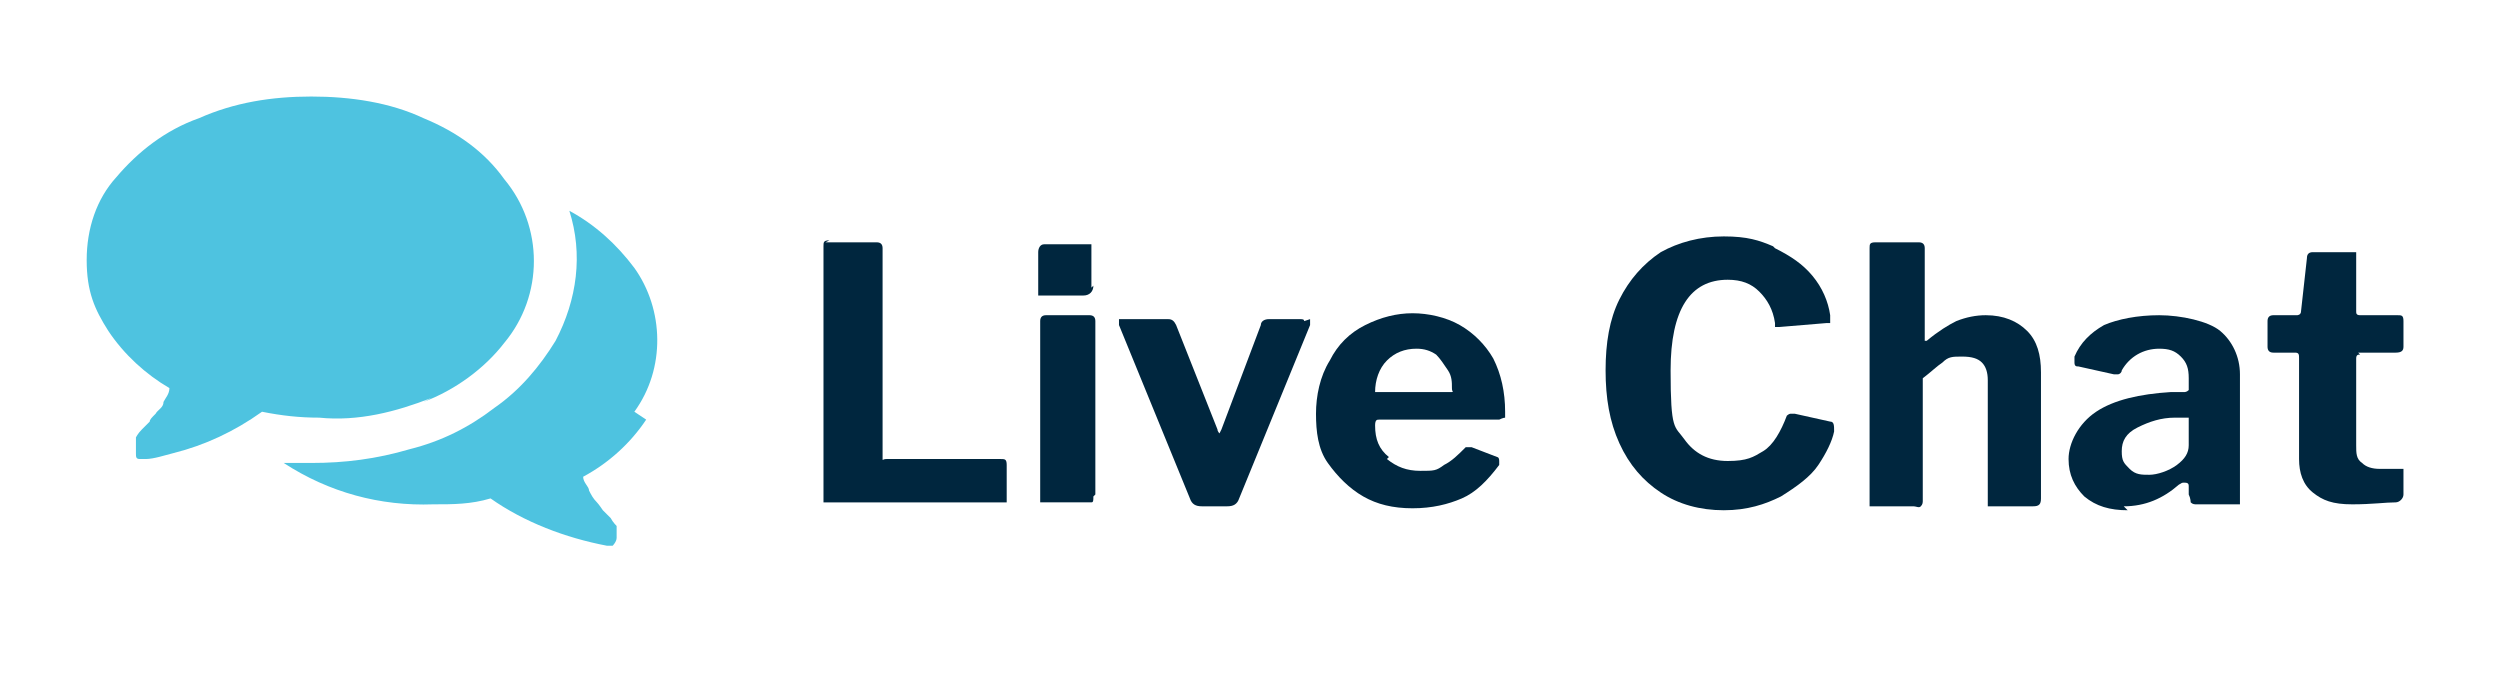 <?xml version="1.0" encoding="UTF-8"?>
<svg xmlns="http://www.w3.org/2000/svg" version="1.1" viewBox="0 0 126.9 35">
  <defs>
    <style>
      .cls-1 {
        fill: #00263e;
      }

      .cls-2 {
        fill: #4ec3e0;
      }
    </style>
  </defs>
  <!-- Generator: Adobe Illustrator 28.6.0, SVG Export Plug-In . SVG Version: 1.2.0 Build 709)  -->
  <g>
    <g id="Layer_1">
      <g>
        <g id="Layer_1-2" data-name="Layer_1">
          <g>
            <path class="cls-2" d="M21.5,20.4c1.6-.6,3.1-1.7,4.1-3,2-2.4,2-5.9,0-8.3-1-1.4-2.4-2.4-4.1-3.1-1.7-.8-3.7-1.1-5.7-1.1s-3.9.3-5.7,1.1c-1.7.6-3.1,1.7-4.2,3-1,1.1-1.5,2.6-1.5,4.2s.4,2.5,1.1,3.6c.8,1.2,1.9,2.2,3.1,2.9,0,.3-.2.5-.3.7,0,.3-.3.4-.4.6-.2.2-.3.3-.3.4,0,0-.3.3-.4.4-.2.2-.3.4-.3.4h0v.2h0v.2h0v.2h0v.2c0,.2,0,.3.2.3h.3c.4,0,1-.2,1.4-.3,1.6-.4,3.1-1.1,4.5-2.1,1,.2,1.9.3,2.9.3,2,.2,3.9-.3,5.7-1"/>
            <path class="cls-2" d="M32.2,20.9c1.6-2.2,1.5-5.2,0-7.3-.9-1.2-2-2.2-3.3-2.9.7,2.2.4,4.5-.7,6.6-.8,1.3-1.8,2.5-3.1,3.4-1.3,1-2.7,1.7-4.3,2.1-1.7.5-3.3.7-5,.7s-.8,0-1.4,0c2.3,1.5,4.9,2.2,7.6,2.1,1,0,1.9,0,2.9-.3,1.7,1.2,3.8,2,5.9,2.4h.3s.2-.2.2-.4h0v-.2h0v-.2h0v-.2s-.2-.2-.3-.4c-.2-.2-.3-.3-.4-.4,0,0-.2-.3-.3-.4-.2-.2-.3-.4-.4-.6,0-.2-.3-.4-.3-.7,1.3-.7,2.4-1.7,3.2-2.9"/>
          </g>
        </g>
        <g>
          <path class="cls-1" d="M41.9,12.3h2.6c.2,0,.3.1.3.3v10.5c0,0,0,.1,0,.2s0,0,.2,0h5.8c.2,0,.3,0,.3.3v1.7c0,0,0,.2,0,.2,0,0-.1,0-.3,0h-8.7c-.1,0-.2,0-.3,0,0,0,0-.2,0-.3v-12.7c0-.2,0-.3.3-.3Z"/>
          <path class="cls-1" d="M55.5,14.5c0,.3-.2.5-.5.5h-2c-.1,0-.2,0-.3,0,0,0,0-.2,0-.3v-1.9c0-.2.1-.4.3-.4h2.2c0,0,.2,0,.2,0,0,0,0,.1,0,.3v1.9ZM55.5,25.2c0,.2,0,.3-.1.3s-.2,0-.4,0h-1.9c-.1,0-.2,0-.3,0,0,0,0-.2,0-.3v-8.9c0-.2.1-.3.3-.3h2.2c.2,0,.3.1.3.3v8.8Z"/>
          <path class="cls-1" d="M66.5,16.2c0,0,0,.2,0,.3l-3.6,8.8c-.1.3-.3.4-.6.4h-1.3c-.3,0-.5-.1-.6-.4l-3.6-8.8c0,0,0-.1,0-.1,0,0,0-.2,0-.2,0,0,.1,0,.2,0h2.3c.2,0,.3.1.4.3l2.1,5.3c0,.1.1.2.1.2s0,0,.1-.2l2-5.3c0-.2.2-.3.4-.3h1.6c.1,0,.2,0,.2.1Z"/>
          <path class="cls-1" d="M70.4,23.3c.5.4,1,.6,1.7.6s.8,0,1.2-.3c.4-.2.7-.5,1.1-.9,0,0,0,0,.1,0s0,0,.2,0l1.3.5c0,0,.1,0,.1.2s0,.1,0,.2c-.6.8-1.2,1.4-1.9,1.7-.7.3-1.5.5-2.5.5s-1.8-.2-2.5-.6c-.7-.4-1.3-1-1.8-1.7s-.6-1.6-.6-2.5.2-1.9.7-2.7c.4-.8,1-1.4,1.8-1.8s1.6-.6,2.4-.6,1.7.2,2.4.6,1.3,1,1.7,1.7c.4.8.6,1.7.6,2.7s0,.3,0,.3c0,0-.1,0-.3.1h-6.1c-.1,0-.2,0-.2.3,0,.7.2,1.2.7,1.6ZM73.4,19.9c.1,0,.2,0,.3,0s0,0,0-.2c0-.3,0-.6-.2-.9s-.4-.6-.6-.8c-.3-.2-.6-.3-1-.3-.6,0-1.1.2-1.5.6-.4.4-.6,1-.6,1.6h3.6Z"/>
          <path class="cls-1" d="M90.1,12.6c.8.4,1.4.8,1.9,1.4.5.6.8,1.3.9,2,0,0,0,.2,0,.3s0,.1,0,.1c0,0,0,0-.2,0l-2.4.2c-.1,0-.2,0-.2,0s0-.1,0-.2c-.1-.7-.4-1.2-.8-1.6-.4-.4-.9-.6-1.6-.6-1.9,0-2.9,1.5-2.9,4.6s.2,2.8.7,3.5,1.2,1.1,2.2,1.1,1.3-.2,1.8-.5.9-1,1.2-1.8c0,0,.1-.1.2-.1s.1,0,.2,0l1.8.4c.2,0,.2.2.2.5-.1.5-.4,1.1-.8,1.7-.4.6-1.1,1.1-1.9,1.6-.8.4-1.7.7-2.9.7s-2.3-.3-3.2-.9-1.6-1.4-2.1-2.5c-.5-1.1-.7-2.3-.7-3.7s.2-2.6.7-3.6c.5-1,1.2-1.8,2.1-2.4.9-.5,2-.8,3.2-.8s1.8.2,2.5.5Z"/>
          <path class="cls-1" d="M94.9,25.6c0,0,0-.1,0-.3v-12.7c0-.2,0-.3.3-.3h2.2c.2,0,.3.1.3.3v4.6c0,0,0,.1,0,.1s0,0,.1,0c.6-.5,1.1-.8,1.5-1,.5-.2,1-.3,1.5-.3.9,0,1.6.3,2.1.8.5.5.7,1.2.7,2.1v6.4c0,.3-.1.4-.4.4h-2c-.1,0-.2,0-.3,0,0,0,0-.1,0-.3v-6.1c0-.4-.1-.7-.3-.9-.2-.2-.5-.3-1-.3s-.7,0-1,.3c-.3.2-.6.5-1,.8v6.2c0,.1,0,.2-.1.3s-.2,0-.4,0h-1.9c-.1,0-.2,0-.3,0Z"/>
          <path class="cls-1" d="M108,25.9c-.9,0-1.6-.2-2.2-.7-.5-.5-.8-1.1-.8-1.9s.5-1.8,1.4-2.4c.9-.6,2.2-.9,3.8-1h.7c0,0,.1,0,.2-.1,0,0,0-.1,0-.2v-.4c0-.5-.1-.8-.4-1.1-.3-.3-.6-.4-1.1-.4-.8,0-1.5.4-1.9,1.1,0,.1-.1.2-.2.2s-.1,0-.2,0l-1.8-.4c-.1,0-.2,0-.2-.2s0-.2,0-.3c.3-.7.8-1.2,1.5-1.6.7-.3,1.7-.5,2.8-.5s2.5.3,3.1.8c.6.5,1,1.3,1,2.2v6.3c0,.1,0,.2,0,.3,0,0-.1,0-.3,0h-1.9c-.1,0-.2,0-.3-.1,0,0,0-.2-.1-.4v-.4c0-.1,0-.2-.2-.2s-.1,0-.3.1c-.8.7-1.7,1.1-2.8,1.1ZM111.1,21.2s-.1,0-.2,0h-.5c-.7,0-1.3.2-1.9.5s-.8.7-.8,1.2.1.6.4.9.6.3,1,.3,1-.2,1.4-.5c.4-.3.6-.6.6-1v-1.2c0-.1,0-.2,0-.2Z"/>
          <path class="cls-1" d="M119.8,18c-.1,0-.2,0-.2.2v4.4c0,.4,0,.7.3.9.2.2.5.3.9.3h1c0,0,.2,0,.2,0,0,0,0,.1,0,.2v1.1c0,.2-.2.4-.4.4-.5,0-1.2.1-2.2.1s-1.5-.2-2-.6c-.5-.4-.7-1-.7-1.7v-5.1c0-.2,0-.3-.2-.3h-1.1c-.2,0-.3-.1-.3-.3v-1.3c0-.2.1-.3.3-.3h1.2c0,0,.2,0,.2-.2l.3-2.7c0-.2.1-.3.3-.3h2c0,0,.2,0,.2,0,0,0,0,.1,0,.3v2.7c0,.1,0,.2.2.2h1.9c.2,0,.3,0,.3.3v1.3c0,.2-.1.3-.4.3h-1.9Z"/>
        </g>
      </g>
    </g>
  </g>
</svg>